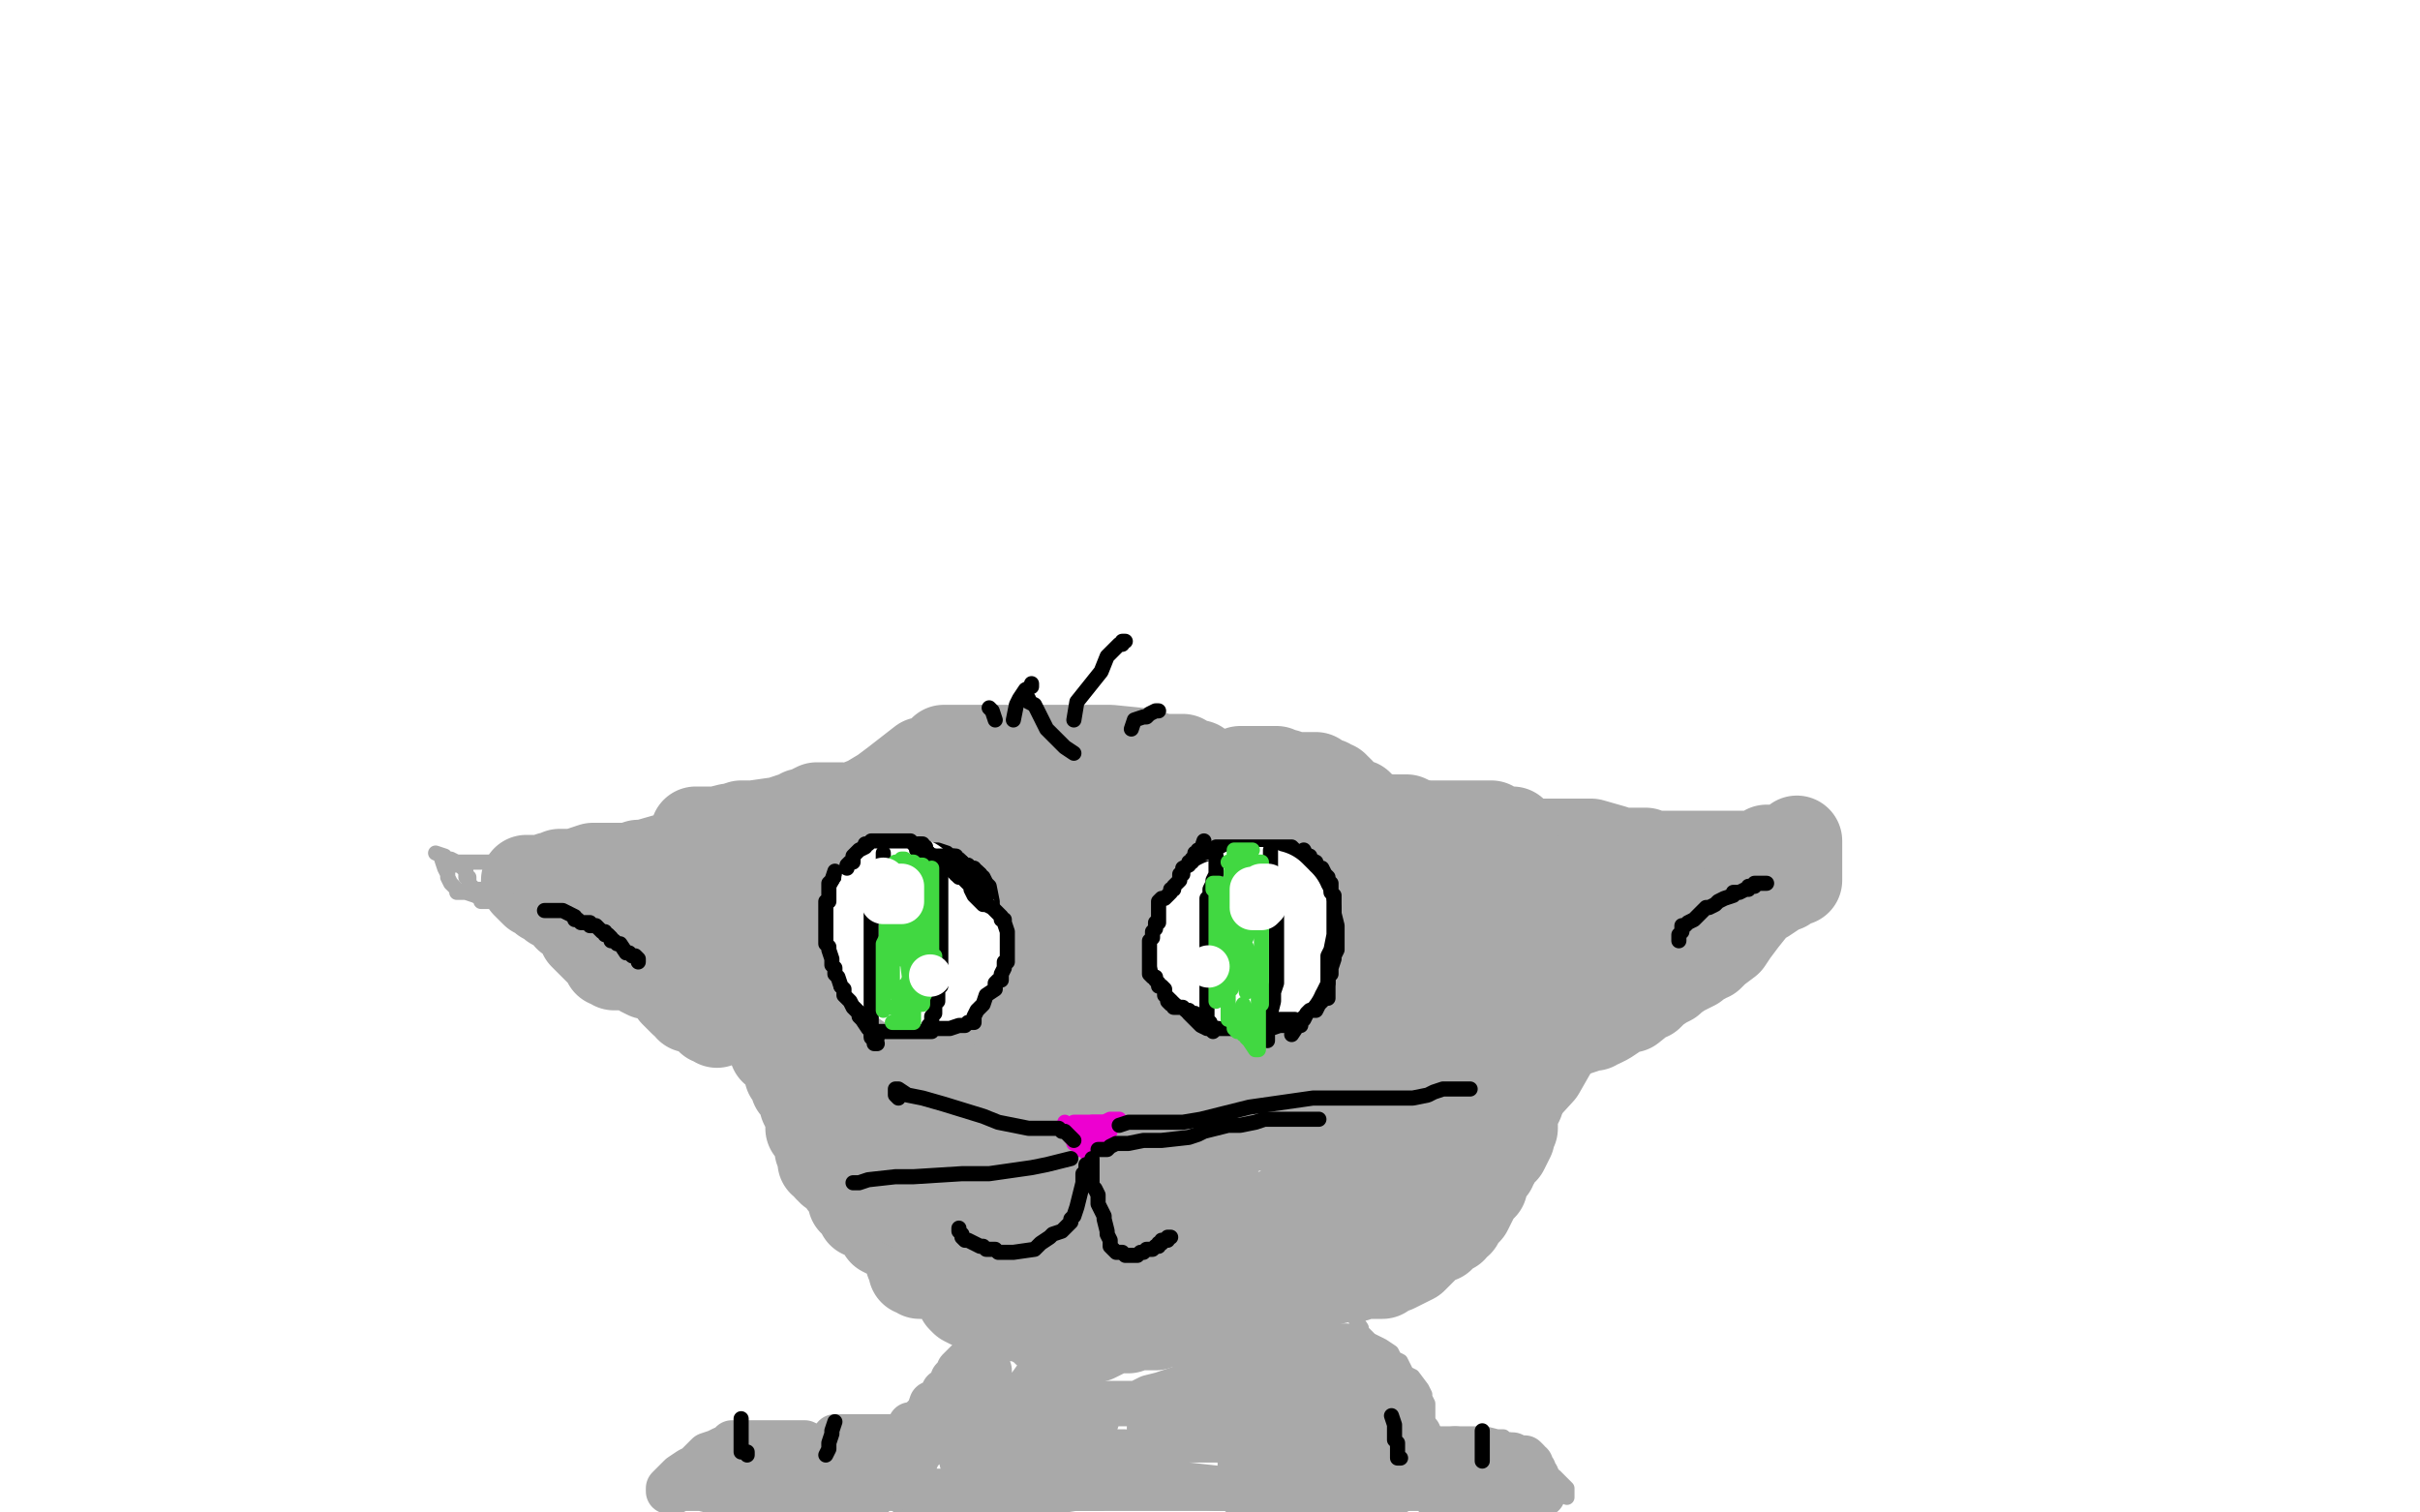 <?xml version="1.0" standalone="no"?>
<!DOCTYPE svg PUBLIC "-//W3C//DTD SVG 1.1//EN"
"http://www.w3.org/Graphics/SVG/1.1/DTD/svg11.dtd">

<svg width="800" height="500" version="1.1" xmlns="http://www.w3.org/2000/svg" xmlns:xlink="http://www.w3.org/1999/xlink" style="stroke-antialiasing: false"><desc>This SVG has been created on https://colorillo.com/</desc><rect x='0' y='0' width='800' height='500' style='fill: rgb(255,255,255); stroke-width:0' /><polyline points="428,494 422,494 422,494 419,494 419,494 414,494 414,494 403,494 403,494 398,494 398,494 385,494 385,494 381,494 381,494 378,494 373,493 371,493 371,495 370,496 367,497 365,498 361,498 358,498 351,498 348,498 344,498 337,498 333,498 327,498 324,498 319,498 313,498 310,498 306,498 303,498 301,498 298,498 297,498 296,498 295,498 294,498 293,498 293,497 292,496 292,495 293,495 294,495 295,495 298,495 301,495 305,494 309,494 315,494 318,494 325,494 328,494 331,494 335,494 337,494 342,493 344,493 345,493 348,493 349,493 350,493 350,492 350,491 350,490 348,489 347,487 344,486 342,484 338,480 333,480 330,480 326,480 325,480 321,480 320,480 318,480 314,480 313,480 310,480 309,481 308,481 307,481 307,480 307,479 308,479 310,478 313,477 315,476 317,476 319,475 320,475 321,475 322,474 324,474 325,474 326,474 327,474 328,474 328,473 329,473 330,472 331,471 332,471 334,468 335,467 336,467 335,467 333,467 332,467 330,468 329,468 325,469 324,470 322,471 321,471 319,472 314,475 310,477 307,479 306,481 305,481 304,483 303,485 302,486 299,489 296,490 292,492 290,492 289,492 289,493 288,493 287,493 286,493 283,494 280,494 277,495 276,495 275,496 277,496 280,497 283,497 290,497 298,498 319,499 405,496 439,486 441,486 442,486 444,484 448,480 450,479 452,477 456,473 458,470 458,468 459,466 459,465 459,463 457,462 455,462 455,461 454,461 453,461 452,461 451,461 450,461 449,461 449,460 449,459 448,459 447,458 447,456 447,455 447,454 448,454 449,453 450,453 451,453 453,453 456,453 457,453 458,453 460,453 461,453 464,453 466,453 467,453 469,454 470,455 471,460 471,463 471,464 471,465 471,466 469,469 467,472 465,476 462,479 462,481 461,482 460,483 460,484 460,486 460,487 460,488 461,489 463,489 467,490 470,490 478,490 482,490 485,490 496,490 501,489 503,489 505,486 506,485 512,477 516,474 522,468 525,467 527,466 536,465 539,465 543,465 545,466 547,466 552,470 555,472 559,477 560,479 562,481 563,483 564,485 564,486 562,486 558,485 556,484 553,484 549,482 547,480 541,477 538,475 536,474 531,471 528,470 522,468 520,468 519,468 515,467 513,467 507,467 504,467 501,467 498,467 496,467 493,468 487,469 486,471 483,476 481,478 480,480 480,482 480,483 480,484 480,485 481,487 483,487 490,487 493,487 497,487 510,488 515,488 522,489 535,492 541,495" style="fill: none; stroke: #ffffff; stroke-width: 30; stroke-linejoin: round; stroke-linecap: round; stroke-antialiasing: false; stroke-antialias: 0; opacity: 1.0"/>
<polyline points="123,369 125,373 125,373 128,376 128,376 130,380 130,380 125,374 125,374 120,367 114,363 106,360 102,357 97,355 96,355 96,354 98,354 106,359 111,364 119,371 129,379" style="fill: none; stroke: #ffffff; stroke-width: 30; stroke-linejoin: round; stroke-linecap: round; stroke-antialiasing: false; stroke-antialias: 0; opacity: 1.0"/>
<polyline points="322,445 319,447 319,447 317,451 317,451 316,453 316,453 314,456 314,456 311,458 311,458 310,459 310,459 309,460 308,462 307,463 305,467 302,472 300,477 297,484 297,488 297,492" style="fill: none; stroke: #a9a9a9; stroke-width: 5; stroke-linejoin: round; stroke-linecap: round; stroke-antialiasing: false; stroke-antialias: 0; opacity: 1.0"/>
<polyline points="448,436 450,439 450,439 450,440 450,440 453,443 453,443 457,445 457,445 460,447 460,447 461,449 463,450 465,454 467,455 470,459 471,461 471,462 472,464 472,465 472,467 472,468 472,470 473,472 473,473 475,478 476,480 476,483 477,484 477,486 477,488 478,490 478,495 478,496 478,497 286,497 281,496 280,495 281,495 282,495 284,496 286,496 288,496 288,495 289,495 290,495 291,494 292,494 293,494 294,493 295,493 295,492 295,491 295,490 297,489 298,488 299,488 300,488 301,488 302,488 301,488 300,488 299,488 298,488 298,489 298,492 298,496 298,499 297,494 297,491 296,489 295,486 295,485 294,485" style="fill: none; stroke: #a9a9a9; stroke-width: 5; stroke-linejoin: round; stroke-linecap: round; stroke-antialiasing: false; stroke-antialias: 0; opacity: 1.0"/>
<polyline points="297,498 297,495 297,495 297,494 297,494 297,493 297,493 297,492 297,492 298,492 298,492 299,490 300,489 301,489 302,488 303,486 305,484 307,481 310,479 314,477 316,476 319,474 322,473 324,472 326,472 327,472 328,472 330,472 331,472 336,471 338,471 341,471 343,471 346,471 352,471 353,471 354,471 355,471 356,472 357,472 358,474 358,475 360,475 362,475 364,475 366,475 367,475 370,475 371,475 372,475 374,476 376,477 377,477 378,478 378,479 379,479 380,480 381,480 382,481 383,482 384,483 384,484 384,485 384,486 384,487 384,488 385,489 386,491 386,492 386,493 386,494 387,494 387,495" style="fill: none; stroke: #a9a9a9; stroke-width: 5; stroke-linejoin: round; stroke-linecap: round; stroke-antialiasing: false; stroke-antialias: 0; opacity: 1.0"/>
<polyline points="322,471 323,475 323,475 323,477 323,477 323,480 323,480 324,481 324,481 324,482 324,482 324,484 324,484 324,486 324,487 324,488 324,489 324,490" style="fill: none; stroke: #a9a9a9; stroke-width: 5; stroke-linejoin: round; stroke-linecap: round; stroke-antialiasing: false; stroke-antialias: 0; opacity: 1.0"/>
<polyline points="354,470 354,473 354,473 354,474 354,474 354,475 354,475 354,476 354,476 354,478 354,478 354,481 354,481 354,484 354,484 354,487" style="fill: none; stroke: #a9a9a9; stroke-width: 5; stroke-linejoin: round; stroke-linecap: round; stroke-antialiasing: false; stroke-antialias: 0; opacity: 1.0"/>
<polyline points="406,496 409,495 409,495 409,494 409,494 410,494 410,494 413,493 413,493 414,493 414,493 418,491 418,491 420,491 420,491 421,491 423,490 424,490 424,489 425,489 426,489 427,489 428,488 430,487 431,486 433,484 434,483 435,482 438,481 439,480 440,480 445,478 446,477 449,477 450,476 453,475 456,475 458,474 459,474 461,474 463,474 464,474 466,474 469,474 473,474 474,474 477,474 482,474 484,474 488,474 490,474 491,474 495,475 497,475 497,476 499,476 500,477 501,478 503,479 504,480 509,483 510,485 511,486 514,488 515,489 516,490 518,492 518,495" style="fill: none; stroke: #a9a9a9; stroke-width: 5; stroke-linejoin: round; stroke-linecap: round; stroke-antialiasing: false; stroke-antialias: 0; opacity: 1.0"/>
<polyline points="459,477 459,480 459,480 459,481 459,481 459,482 459,482 459,484 459,484 459,485 459,485 459,487 459,487 459,489 459,489 459,491 459,494 459,496" style="fill: none; stroke: #a9a9a9; stroke-width: 5; stroke-linejoin: round; stroke-linecap: round; stroke-antialiasing: false; stroke-antialias: 0; opacity: 1.0"/>
<polyline points="481,475 481,478 481,478 481,479 481,479 481,480 481,480 480,482 480,482 480,485 480,485 480,490 480,490 480,491 480,491 480,492 480,493" style="fill: none; stroke: #a9a9a9; stroke-width: 5; stroke-linejoin: round; stroke-linecap: round; stroke-antialiasing: false; stroke-antialias: 0; opacity: 1.0"/>
<polyline points="366,300 362,299 362,299 359,299 359,299 356,299 356,299 348,299 348,299 345,299 345,299 337,298 337,298 333,297 333,297 331,297 328,297 327,297 326,298 326,300 324,304 323,307 319,311 318,314 314,318 312,319 311,321 308,327 307,329 303,333 301,335 297,338 294,344 293,346 293,347 292,347 291,347 289,347 286,347 284,347 282,347 278,347 276,347 275,347 274,347 273,347 272,347 271,347 270,347 269,347 268,347 266,347 265,347 264,347 263,347 262,347 261,347 260,347 259,347 258,347 257,347 256,347 256,346 257,346 257,347 258,347 259,349 260,350 261,351 261,352 261,355 262,356 263,358 263,359 264,360 265,361 266,363 266,365 267,367 268,368 268,371 268,372 268,373 269,374 270,375 270,376 271,377 271,378 271,379 271,380 272,381 272,383 272,384 273,384 274,385 274,386 275,386 275,387 276,387 277,388 278,389 279,390 279,391 280,392 281,393 282,395 282,396 282,397 283,397 283,398 284,399 285,400 285,401 286,401 287,401 289,401 290,402 291,403 292,405 292,406 292,407 294,408 295,408 296,409 297,410 298,410 299,412 300,413 301,416 301,417 302,418 302,419 302,420 304,420 304,421 305,421 306,421 307,421 308,421 309,421 310,421 312,422 313,422 313,423 317,423 318,424 322,425 324,426 325,427 326,427 327,427 328,428 330,429 331,430 332,432 333,433 333,434 334,434 334,435 333,435 331,434 329,433 328,432 326,432 326,431 325,431 324,431 323,431 322,431 321,431 319,430 318,429 321,429 322,429 326,429 328,429 330,431 338,434 340,436 344,438 346,440 348,440 353,442 354,443 356,443 357,443 357,442 358,442 360,442 361,442 362,442 364,441 368,439 371,439 373,439 375,438 377,438 379,438 381,438 382,438 384,437 385,437 386,437 387,437 388,437 389,437 392,437 393,437 396,436 397,435 400,435 402,434 403,433 406,432 407,432 409,431 413,430 415,429 418,427 420,427 421,427 422,427 423,427 425,427 426,427 428,427 431,426 435,424 437,424 440,423 445,422 447,422 448,422 450,421 451,421 452,421 453,421 454,421 456,421 457,421 458,420 461,419 463,418 467,416 468,415 470,413 473,410 476,409 478,407 480,406 480,405 482,404 482,403 484,401 485,400 488,394 490,392 491,388 492,387 493,386 493,385 494,384 494,383 494,382 495,382 496,381 497,380 498,378 499,376 499,375 500,373 500,371 500,367 501,366 502,364 502,363 502,362 503,361 503,360 503,359 504,357 505,355 506,352 507,351 508,348 508,347 509,346 509,345 509,344 509,343 510,343 512,343 513,342 515,341 517,341 519,341 520,341 523,340 526,339 527,339 528,338 529,338 531,337 534,335 536,333 539,333 544,329 545,329 547,327 550,325 552,324 553,323 556,321 558,320 560,319 560,318 561,318 563,317 563,316 564,316 565,316 567,314 571,311 573,308 576,304 580,299 581,298 583,297 586,295 587,294 590,293 590,292 591,292 592,291 593,291 594,291 594,290 594,289 594,288 594,287 594,286 594,285 594,283 594,281 594,280 594,279 594,278 594,279 593,280 591,280 587,281 586,281 584,281 581,283 579,283 576,283 575,283 574,283 572,283 571,283 569,283 567,283 565,283 560,283 557,283 555,283 550,283 548,283 546,283 544,282 543,282 542,282 540,282 536,282 533,281 526,279 523,279 520,279 514,279 511,279 505,279 504,279 501,280 500,280 499,280 498,280 497,280 495,280 491,279 488,278 481,276 477,275 474,275 470,274 469,273 467,272 465,271 464,271 462,271 461,271 458,271 455,270 452,269 441,269 435,269 431,268 425,267 424,267 422,266 421,266 420,265 418,263 417,263 417,262 416,260 415,259 414,258 413,257 412,256 411,256 411,255 410,255 412,255 414,255 418,255 420,255 422,255 424,256 425,256 426,257 429,257 430,257 431,257 432,257 433,257 434,257 435,257 435,258 436,258 437,259 438,259 439,259 440,260 441,260 441,261 442,261 443,262 443,263 444,264 445,264 446,265 449,266 450,267 450,268 452,269" style="fill: none; stroke: #a9a9a9; stroke-width: 30; stroke-linejoin: round; stroke-linecap: round; stroke-antialiasing: false; stroke-antialias: 0; opacity: 1.0"/>
<polyline points="500,275 496,275 496,275 494,274 494,274 493,273 493,273 491,273 491,273 490,273 490,273 489,273 489,273 488,273 486,273 481,273 478,273 475,273 465,273 459,273 449,273 442,273 435,273 428,272 426,272 425,270 423,270 423,269 421,268 419,267 417,265 413,262 412,261 408,259 406,258 404,257 400,256 398,255 397,254 396,253 395,253 392,252 391,252 391,251 390,251 387,251 384,251 381,250 377,249 367,248 364,248 358,248 355,248 351,248 350,248 347,248 344,248 341,248 333,248 327,248 322,248 319,248 317,248 312,248 312,249 311,249 309,251 305,252 296,259 292,262 287,265 277,269 274,270 269,272 268,272 267,272 264,272 262,272 258,272 256,272 249,273 247,273 245,273 242,274 241,274 237,275 236,275 234,275 232,275 231,275 230,275 230,276 232,276 235,276 237,276 244,275 247,275 250,275 255,273 257,272 263,270 264,270 265,269 267,269 269,269 270,268 271,268 272,268 274,268 275,268 277,268 278,268 278,267 277,267 275,267 273,267 270,267 264,270 253,274 246,277 239,279 228,281 224,283 220,284 213,286 211,286 208,287 206,287 204,287 201,287 199,287 196,287 193,288 190,289 188,289 186,289 185,289 185,290 183,290 182,290 181,291 180,291 178,291 176,291 175,291 174,291 174,292 175,293 177,295 178,295 180,297 183,298 183,299 185,300 187,301 188,303 191,305 192,306 193,309 196,312 198,314 200,316 201,318 202,318 203,319 205,319 206,319 207,319 208,319 209,319 212,321 214,322 216,322 221,325 223,328 226,331 227,331 228,333 232,334 233,335 235,337 237,337 237,338 237,336 236,334 235,331 233,328 230,324 225,315 222,311 219,307 215,303 214,303 213,302 212,302 212,301 214,301 217,301 220,301 223,301 235,300 241,300 246,300 259,301 265,302 275,304 279,305 282,306 285,306 286,306 283,306 273,308 267,310 261,311 251,321 247,324 244,329 243,330 243,331 243,332 243,333 247,335 250,336 253,336 259,336 263,334 269,333 274,331 277,329 282,327 283,326 285,322 285,319 285,317 283,314 280,313 272,313 269,313 266,313 262,315 261,316 261,318 261,322 262,323 269,325 276,325 282,325 299,317 307,312 320,303 325,300 329,298 332,295 333,293 333,287 331,284 328,282 322,279 319,278 313,277 303,277 299,277 290,280 284,283 280,285 280,286 282,286 285,287 288,287 300,286 306,285 320,281 327,279 333,277 339,275 340,274 340,273 339,273 333,273 328,273 317,276 310,278 304,281 297,286 295,288 293,291 292,292 291,293 290,295 290,297 290,299 291,301 291,304 295,309 297,310 300,312 304,314 304,316 306,319 306,324 306,329 306,334 304,336 303,337 303,338 303,339 301,341 297,344 295,345 292,349 291,352 289,357 285,364 285,367 282,371 282,372 282,374 283,381 286,384 290,388 296,394 298,397 302,399 304,399 306,399 307,399 310,398 311,398 312,398 312,397 312,395 306,387 302,381 293,366 290,359 286,354 278,348 276,346 274,346 275,348 276,351 279,356 283,361 289,369 291,372 301,385 306,392 311,399 318,407 320,410 327,414 333,416 338,417 343,418 344,418 349,418 353,418 359,418 370,417 374,417 378,417 382,417 382,416 382,417 382,418 383,420 386,421 390,422 401,422 408,422 415,419 435,407 444,401 449,397 457,393 462,391 470,388 473,387 476,385 477,385 478,384 478,383 478,382 479,381 480,378 482,374 490,367 492,363 493,361 494,360 493,360 492,360 490,360 488,361 485,362 481,366 477,372 471,381 462,395 460,398 457,404 457,405 457,404 459,403 463,400 468,396 474,388 489,373 498,366 509,354 513,347 514,344 515,341 515,340 515,339 515,338 517,336 519,333 525,325 532,314 534,312 535,311 536,311 541,311 544,310 547,310 548,310 550,310 549,310 547,310 545,310 542,310 533,311 527,312 512,317 504,320 497,324 478,334 471,337 457,340 450,340 445,341 442,341 442,342 443,342 444,343 446,343 449,343 453,343 465,341 472,339 481,335 503,324 512,319 523,312 527,311 528,310 528,309 528,308 525,308 522,307 517,306 511,305 501,304 494,303 481,302 471,302 465,302 452,302 448,302 444,302 445,303 444,303 441,302 429,299 419,296 410,294 387,291 379,289 366,287 360,287 356,286 352,286 350,285 349,285 348,285 347,285 347,286 347,287 349,289 358,293 365,295 382,296 390,296 394,296 401,293 402,290 402,286 402,284 400,281 388,275 383,271 379,268 371,260 367,257 357,256 354,256 352,258 344,266 339,270 332,275 331,276 331,277 335,278 340,279 345,281 356,282 362,283 372,286 379,289 387,292 398,300 402,303 413,307 418,311 422,317 426,331 428,335 429,338 430,346 430,351 430,363 428,366 424,369 411,373 406,374 392,374 384,374 379,374 378,374 379,374 380,373 381,371 383,366 389,354 393,347 401,341 417,330 423,328 429,327 439,326 443,326 447,325 449,325 449,324 450,323 450,322 450,321 450,317 448,315 438,307 434,304 423,304 417,305 412,309 403,317 399,324 396,343 396,351 397,356 403,362 410,363 427,364 434,363 444,361 457,354 462,350 466,346 470,340 471,339 472,338 473,338 473,337 473,336 473,335 473,334 472,334 472,333 472,331 472,327 471,324 470,320 470,319 470,318 470,319 470,321 470,324 469,328 468,333 466,340 465,349 462,360 461,364 458,370 456,375 455,378 452,382 450,383 447,384 439,387 437,388 433,390 432,392 431,393 429,396 427,398 422,402 417,403 414,403 410,401 405,399 395,397 392,397 388,396 383,396 380,397 377,399 373,401 371,401 368,401 365,398 358,394 355,392 354,392 351,390 349,390 347,390 344,389 338,388 337,386 336,386 330,383 327,382 323,379 321,375 320,371 319,365 319,362 319,358 319,357 319,358 319,360 319,363 319,368 320,378 322,382 324,385 328,393 330,395 328,390 326,387 323,382 318,368 316,361 314,356 311,348 311,345 311,340 313,329 316,327 325,323 331,323 340,323 345,323 349,323 354,323 356,323 356,324 356,331 353,337 346,347 344,350 342,353 340,353 339,353 339,352 339,351 339,349 339,348 339,344 341,334 341,331 343,327 343,324 343,323 342,322 340,322 336,324 330,328 328,331 325,346 324,353 324,360 325,375 329,381 334,385 342,388 346,388 359,382 366,375 372,367 385,354 390,349 394,335 393,328 390,322 385,315 382,312 377,308 374,308 370,308 362,310 358,314 353,328 350,335 349,341 347,353 347,359 347,366 347,373 348,374 350,375 352,374 357,369 368,355 373,351 380,342 383,336 385,331 386,325 386,323 383,320 381,320 379,319 374,319 369,322 360,333 356,338 352,343 343,351 340,355 336,366 336,369 336,371 339,373 343,374 346,374 359,369 369,361 399,345 414,340 446,328 458,325 471,322 489,318 495,317 500,315 512,310 518,307 525,303 529,301 530,300 531,299 534,300 539,302 542,302 545,303 548,303 557,303 561,303 564,303 567,303 566,303 565,303 565,302" style="fill: none; stroke: #a9a9a9; stroke-width: 30; stroke-linejoin: round; stroke-linecap: round; stroke-antialiasing: false; stroke-antialias: 0; opacity: 1.0"/>
<polyline points="144,282 147,283 147,283 147,284 147,284 148,284 148,284 149,284 149,284 151,285 151,285 152,285 153,285 154,285 155,285 156,285 157,285 158,285 159,285 160,285 161,285 162,285 163,285 164,285 165,285 166,285 167,285 168,285" style="fill: none; stroke: #a9a9a9; stroke-width: 5; stroke-linejoin: round; stroke-linecap: round; stroke-antialiasing: false; stroke-antialias: 0; opacity: 1.0"/>
<polyline points="146,284 147,287 147,287 148,289 148,289 148,290 148,290 149,292 149,292 150,293 150,293 151,294 151,294 151,295 151,295 153,295 154,295 157,296 159,297 159,298 160,298 161,298 162,298 163,298 164,298 166,298 167,298 168,298 169,298" style="fill: none; stroke: #a9a9a9; stroke-width: 5; stroke-linejoin: round; stroke-linecap: round; stroke-antialiasing: false; stroke-antialias: 0; opacity: 1.0"/>
<polyline points="166,297 163,296 163,296 162,296 162,296 162,295 162,295 159,294 159,294 157,294 157,294 156,294 156,293 155,293 155,292 155,291 155,290 154,290 154,289 154,288 154,287 153,287 153,286 152,286 151,286 150,286 149,286 150,286" style="fill: none; stroke: #a9a9a9; stroke-width: 5; stroke-linejoin: round; stroke-linecap: round; stroke-antialiasing: false; stroke-antialias: 0; opacity: 1.0"/>
<polyline points="323,466 324,463 324,463 325,462 325,462 325,461 325,461 325,460 325,460 326,459 326,459 326,458 326,458 326,457 326,457 326,456 326,455 327,454 327,453 326,453 325,453 324,453 323,453 322,454 322,455 322,456 319,458 318,461 316,463 314,466 313,467 313,468 312,469 312,470 312,471 311,471 311,472 308,475 306,478 305,479 304,480 303,481 303,482 302,483 302,484 301,484 301,485 301,486 301,487 301,488 302,489 302,490 302,491 303,491 303,492 303,493 305,493 306,493 307,493 308,493 309,493 310,493 312,493 314,493 315,493 316,493 317,493 318,493 319,493 322,493 323,493 324,493 325,493 326,493 327,494 328,494 329,494 330,494 331,494 333,494 334,494 335,494 338,494 344,494 349,493 355,492 361,492 363,492 369,491 372,491 374,491 378,491 379,491 381,491 382,491 383,491 385,491 387,491 390,491 393,491 402,492 405,492 413,493 418,494 422,494 426,495 428,496 434,496 437,496 438,496 441,496 443,496 445,496 448,496 449,496 453,496 455,496 456,496 459,495 460,494 462,493 464,491 465,491 466,491 467,491 469,491 471,491 473,491 473,492 472,492 472,491 472,490 472,489 472,487 471,484 470,478 469,476 469,474 468,473 467,473 466,472 466,470 465,465 462,462 457,456 457,455 455,454 454,454 453,454 452,452 451,451 450,449 448,448 447,447 446,446 445,445 444,445 443,445 442,445 441,445 439,445 434,445 429,447 423,449 409,453 403,455 390,459 384,461 380,462 376,464 375,464 372,464 371,464 370,464 369,464 367,464 365,464 362,464 361,464 359,463 358,463 358,462 357,461 357,460 355,458 354,458 353,458 353,457 353,455 353,454 353,453 353,452 352,451 351,450 350,450 349,450 348,450 345,452 340,459 336,464 334,467 330,471 330,473 331,473 332,472 333,470 335,467 337,462 339,460 341,458 342,458 344,456 344,457 343,458 341,460 338,462 328,472 324,476 322,478 320,482 318,483 318,482 318,481 319,480 320,480 323,479 327,477 328,477 333,474 336,474 338,472 341,471 342,471 341,471 338,473 338,476 335,481 334,483 332,485 331,488 330,489 330,491 330,490 330,489 331,488 334,486 337,485 342,479 344,475 346,473 347,471 347,470 347,469 347,467 347,466 346,466 346,467 344,468 341,472 338,475 335,482 334,484 334,486 334,487 334,488 336,488 341,488 343,487 347,485 350,482 358,476 361,473 362,471 363,468 363,467 362,467 361,467 359,467 358,467 354,475 352,480 350,484 350,486 350,487 350,489 351,489 359,488 362,486 365,486 377,482 385,476 391,471 400,463 401,462 403,461 401,462 398,465 392,470 384,475 373,482 370,483 367,485 368,485 370,485 373,484 379,483 384,481 393,474 397,469 399,466 399,465 399,464 399,463 398,463 396,463 394,463 391,463 384,467 383,468 381,470 380,472 380,473 380,474 381,475 383,475 386,476 391,476 393,476 396,476 401,476 402,476 404,476 406,476 409,476 412,476 414,476 416,476 418,476 418,475 418,474 418,472 417,469 415,465 412,461 411,460 410,460 410,463 410,467 410,472 410,476 410,480 410,491 410,493 411,495 414,496 415,494 417,489 417,487 417,485 419,480 420,477 423,465 423,462 424,459 424,456 424,457 424,460 424,465 424,468 425,469 426,472 426,473 429,474 430,475 432,475 433,475 433,474 433,473 433,472 433,467 433,462 432,460 429,456 428,455 427,455 428,457 431,463 434,471 437,478 442,489 444,492 446,498 448,499 449,499 442,467 432,461 431,460 432,460 439,467 440,471 446,478 447,479 449,479 450,479 448,473 443,461 441,456 439,447 437,444 435,441 436,444 439,451 441,454 443,457 451,462 455,466 458,471 461,479 463,480 464,483 463,483 462,483 461,484 460,484 458,484 457,484 456,484 454,484 453,484 453,485 453,486 453,489 454,489 454,488 454,487 451,486 449,486 445,486 443,485 442,485 437,485 435,485 432,485 429,485 428,485 427,485 425,485 426,484 427,484 429,484 433,484 436,484 443,485 448,485 452,486 457,486 460,486 461,487 462,489 467,490 470,490 473,490 477,490 479,488 481,486 483,486 483,485 483,484 483,483 483,482 481,481 481,480 481,479 482,480 484,480 486,480 488,481 489,481 490,481 494,481 496,481 498,481 499,481 500,481 502,482 504,482 505,483 505,484 506,484 506,485 507,486 507,487 508,488 508,489 508,490 508,491 509,492 509,493 509,494 510,494 508,494 506,494 503,494 501,494 496,495 493,496 491,496 488,497 486,497 481,497 480,497 478,497 477,497 476,497 478,496 480,495 482,494 486,494 488,494 492,494 494,494 495,494 496,494" style="fill: none; stroke: #a9a9a9; stroke-width: 15; stroke-linejoin: round; stroke-linecap: round; stroke-antialiasing: false; stroke-antialias: 0; opacity: 1.0"/>
<polyline points="287,496 289,493 289,493 289,491 289,491 290,490 290,490 291,488 291,488 294,486 294,486 296,485 296,485 296,483 296,483 298,481 298,480 299,478 299,477 300,475 300,474 300,473 301,472 301,471 302,471 303,471 304,470 307,467 308,464 310,463 312,461 312,460 314,459 314,458 315,458 315,457 315,456 316,455 317,454 317,453 318,452 319,451 320,450" style="fill: none; stroke: #a9a9a9; stroke-width: 15; stroke-linejoin: round; stroke-linecap: round; stroke-antialiasing: false; stroke-antialias: 0; opacity: 1.0"/>
<polyline points="288,495 287,492 287,492 286,491 286,491 286,489 286,489 285,488 285,488 285,487 285,487 285,486 285,486 283,486 282,486 280,486 278,485 277,485 276,485 275,485 274,484 274,482 272,481 269,479 268,478 266,477 265,477 264,477 263,477 261,477 260,477 258,477 254,477 252,477 247,477 246,477 245,477 244,477 243,477 242,477 242,478 241,478 241,479 239,479 237,480 234,481 233,482 230,485 228,486 225,488 222,491 221,492 221,493 222,493 223,493 224,492 225,492 226,492 230,492 231,492 232,492 236,493 237,494 239,494 241,495 242,496 246,497 247,498 248,499 280,499 279,499 277,498 276,498 274,498 273,498 272,497 271,497 270,497 269,497 266,497 264,497 262,497 259,497 257,497 256,496 252,495 250,495 248,494 247,493 247,492 246,491 245,491 247,490 248,490 250,490 255,489 256,489 257,489 261,488 262,488 263,488 263,487 265,487 266,487 267,487" style="fill: none; stroke: #a9a9a9; stroke-width: 15; stroke-linejoin: round; stroke-linecap: round; stroke-antialiasing: false; stroke-antialias: 0; opacity: 1.0"/>
<polyline points="276,475 279,475 279,475 281,475 281,475 282,475 282,475 283,475 283,475 284,475 284,475 285,475 285,475 287,475 288,475 289,475 290,475 292,475 293,475 295,475 296,475 297,475 298,475 299,475 300,475 301,475 302,475 303,475 303,474 302,474 301,474" style="fill: none; stroke: #a9a9a9; stroke-width: 15; stroke-linejoin: round; stroke-linecap: round; stroke-antialiasing: false; stroke-antialias: 0; opacity: 1.0"/>
<polyline points="180,301 183,301 183,301 184,301 184,301 186,301 186,301 188,302 188,302 190,303 190,303 190,304 191,304 192,305 193,305 195,305 195,306 197,306 198,307 199,308 200,308 200,309 201,309 202,310 202,311 203,311 204,312 205,312 207,315 208,315 209,316 210,316 211,317 211,318" style="fill: none; stroke: #000000; stroke-width: 5; stroke-linejoin: round; stroke-linecap: round; stroke-antialiasing: false; stroke-antialias: 0; opacity: 1.0"/>
<polyline points="584,292 581,292 581,292 580,292 580,292 580,293 580,293 578,293 578,293 578,294 578,294 577,294 577,294 575,295 573,295 573,296 570,297 568,298 567,299 565,300 564,300 561,303 560,304 558,305 557,306 556,306 556,307 556,308 555,309 555,310 555,311" style="fill: none; stroke: #000000; stroke-width: 5; stroke-linejoin: round; stroke-linecap: round; stroke-antialiasing: false; stroke-antialias: 0; opacity: 1.0"/>
<polyline points="329,238 328,235 328,235 327,234 327,234" style="fill: none; stroke: #000000; stroke-width: 5; stroke-linejoin: round; stroke-linecap: round; stroke-antialiasing: false; stroke-antialias: 0; opacity: 1.0"/>
<polyline points="335,238 336,233 336,233 337,231 337,231 339,228 339,228 341,227 341,227 341,226 341,226" style="fill: none; stroke: #000000; stroke-width: 5; stroke-linejoin: round; stroke-linecap: round; stroke-antialiasing: false; stroke-antialias: 0; opacity: 1.0"/>
<polyline points="355,238 356,232 356,232 360,227 360,227 364,222 364,222 366,217 366,217 370,213 370,213 371,213 371,213 371,212 371,212 372,212" style="fill: none; stroke: #000000; stroke-width: 5; stroke-linejoin: round; stroke-linecap: round; stroke-antialiasing: false; stroke-antialias: 0; opacity: 1.0"/>
<polyline points="374,241 375,238 375,238 378,237 378,237 379,237 379,237 380,236 380,236 382,235 382,235 383,235 383,235" style="fill: none; stroke: #000000; stroke-width: 5; stroke-linejoin: round; stroke-linecap: round; stroke-antialiasing: false; stroke-antialias: 0; opacity: 1.0"/>
<polyline points="355,249 352,247 352,247 351,246 351,246 349,244 349,244 346,241 346,241 345,239 345,239 342,233 342,233 340,232 340,231 338,231" style="fill: none; stroke: #000000; stroke-width: 5; stroke-linejoin: round; stroke-linecap: round; stroke-antialiasing: false; stroke-antialias: 0; opacity: 1.0"/>
<polyline points="245,469 245,472 245,472 245,474 245,474 245,476 245,476 245,477 245,477 245,479 245,479 245,480 245,480 246,480 247,480 247,481" style="fill: none; stroke: #000000; stroke-width: 5; stroke-linejoin: round; stroke-linecap: round; stroke-antialiasing: false; stroke-antialias: 0; opacity: 1.0"/>
<polyline points="276,470 275,473 275,473 275,474 275,474 274,477 274,477 274,478 274,478 274,479 274,479 273,481 273,481" style="fill: none; stroke: #000000; stroke-width: 5; stroke-linejoin: round; stroke-linecap: round; stroke-antialiasing: false; stroke-antialias: 0; opacity: 1.0"/>
<polyline points="460,468 461,471 461,471 461,472 461,472 461,473 461,473 461,475 461,475 461,476 461,476 462,477 462,477 462,479 462,479 462,480 462,481 462,482 463,482" style="fill: none; stroke: #000000; stroke-width: 5; stroke-linejoin: round; stroke-linecap: round; stroke-antialiasing: false; stroke-antialias: 0; opacity: 1.0"/>
<polyline points="490,473 490,476 490,476 490,478 490,478 490,480 490,480 490,482 490,482 490,483 490,483" style="fill: none; stroke: #000000; stroke-width: 5; stroke-linejoin: round; stroke-linecap: round; stroke-antialiasing: false; stroke-antialias: 0; opacity: 1.0"/>
<polyline points="355,371 358,371 358,371 359,371 359,371 360,371 360,371 361,371 361,371 362,371 362,371 363,371 364,371 365,371 367,370 368,370 369,370 370,370" style="fill: none; stroke: #ed00d0; stroke-width: 5; stroke-linejoin: round; stroke-linecap: round; stroke-antialiasing: false; stroke-antialias: 0; opacity: 1.0"/>
<polyline points="352,371 353,374 353,374 354,376 354,376 355,377 355,377 355,378 355,378 357,379 357,379 357,380 357,380 358,380 358,380 359,381 360,382 360,383 360,382 360,381 360,380 361,379 362,378 365,375 367,374 367,373 367,372 367,371 366,371 365,371 364,371 363,371 362,371 361,371 359,372 358,372 358,373 357,373 357,374 357,375 358,375 358,376 359,376 360,376 361,376 362,376 363,376 363,375 363,374 362,373 362,372 360,372 359,372 358,372 358,373" style="fill: none; stroke: #ed00d0; stroke-width: 5; stroke-linejoin: round; stroke-linecap: round; stroke-antialiasing: false; stroke-antialias: 0; opacity: 1.0"/>
<polyline points="359,385 359,388 359,388 358,388 358,388 358,389 358,389 358,390 358,390 358,391 357,395 356,399 355,402 354,403 354,404 353,405 352,406 351,407 348,408 347,409 344,411 342,413 335,414 333,414 331,414 330,414 329,413 328,413 327,413 326,413 325,412 324,412 322,411 320,410 319,410 318,409 318,408 317,407 317,406" style="fill: none; stroke: #000000; stroke-width: 5; stroke-linejoin: round; stroke-linecap: round; stroke-antialiasing: false; stroke-antialias: 0; opacity: 1.0"/>
<polyline points="361,383 361,386 361,386 361,387 361,387 361,388 361,388 361,389 361,389 361,390 361,390 361,392 361,392 362,393 363,395 363,396 363,398 364,400 365,402 365,403 366,407 366,408 367,410 367,411 367,412 368,413 369,414 370,414 371,414 372,415 373,415 374,415 375,415 376,415 377,414 378,414 379,413 380,413 381,413 382,412 383,412 383,411 384,411 384,410 385,410 386,410 386,409 387,409" style="fill: none; stroke: #000000; stroke-width: 5; stroke-linejoin: round; stroke-linecap: round; stroke-antialiasing: false; stroke-antialias: 0; opacity: 1.0"/>
<circle cx="355.5" cy="375.5" r="0" style="fill: #000000; stroke-antialiasing: false; stroke-antialias: 0; opacity: 1.0"/>
<circle cx="366.5" cy="369.5" r="0" style="fill: #000000; stroke-antialiasing: false; stroke-antialias: 0; opacity: 1.0"/>
<circle cx="359.5" cy="376.5" r="0" style="fill: #000000; stroke-antialiasing: false; stroke-antialias: 0; opacity: 1.0"/>
<circle cx="356.5" cy="370.5" r="0" style="fill: #000000; stroke-antialiasing: false; stroke-antialias: 0; opacity: 1.0"/>
<polyline points="370,372 373,371 373,371 377,371 377,371 380,371 380,371 391,371 391,371 397,370 397,370 405,368 405,368 413,366 420,365 434,363 442,363 449,363 461,363 467,363 472,362 474,361 477,360 479,360 481,360 484,360 486,360" style="fill: none; stroke: #000000; stroke-width: 5; stroke-linejoin: round; stroke-linecap: round; stroke-antialiasing: false; stroke-antialias: 0; opacity: 1.0"/>
<polyline points="363,380 366,380 366,380 367,379 367,379 369,378 369,378 373,378 373,378 378,377 378,377 381,377 381,377 384,377 384,377 393,376 396,375 398,374 406,372 410,372 415,371 418,370 424,370 426,370 429,370 432,370 433,370 434,370 435,370 436,370" style="fill: none; stroke: #000000; stroke-width: 5; stroke-linejoin: round; stroke-linecap: round; stroke-antialiasing: false; stroke-antialias: 0; opacity: 1.0"/>
<polyline points="355,377 352,374 352,374 351,374 351,374 350,373 350,373 348,373 348,373 345,373 345,373 343,373 343,373 340,373 330,371 325,369 312,365 305,363 300,362 297,360 296,360 296,362 297,363" style="fill: none; stroke: #000000; stroke-width: 5; stroke-linejoin: round; stroke-linecap: round; stroke-antialiasing: false; stroke-antialias: 0; opacity: 1.0"/>
<polyline points="354,383 350,384 350,384 346,385 346,385 341,386 341,386 334,387 334,387 327,388 327,388 318,388 318,388 302,389 302,389 296,389 287,390 284,391 283,391 282,391" style="fill: none; stroke: #000000; stroke-width: 5; stroke-linejoin: round; stroke-linecap: round; stroke-antialiasing: false; stroke-antialias: 0; opacity: 1.0"/>
<polyline points="291,291 288,291 288,291 287,291 287,291 286,291 286,291 285,291 285,291 285,292 284,293 283,294 282,295 281,297 280,300 278,306 278,308 277,310 277,314 277,316 277,322 277,323 277,324 277,327 279,328 280,329 284,332 286,333 289,337 290,339 292,340 298,342 300,343 301,343 305,343 307,341 312,334 316,331 320,325 321,323 322,319 324,309 326,306 327,303 329,298 330,296 333,287 335,283 336,280 336,278 336,277 335,276 334,276 332,275 329,273 328,271 326,270 325,269 322,269 318,269 316,269 312,269 311,269 309,270 301,273 299,273 296,274 294,275 292,277 289,281 288,283 284,288 282,290 281,291 279,293 279,294 279,295 279,294 280,294" style="fill: none; stroke: #000000; stroke-width: 5; stroke-linejoin: round; stroke-linecap: round; stroke-antialiasing: false; stroke-antialias: 0; opacity: 1.0"/>
<polyline points="294,282 291,281 291,281 289,281 289,281 288,281 288,281 285,281 285,281 284,281 284,281 284,282 284,283 283,284 281,286 281,289 277,296 276,298 274,301 273,302 273,304 273,307 273,309 273,313 273,314 273,315 274,315 275,315 276,315 277,315 278,316 279,316 280,317 281,318 282,318 284,318 286,320 288,320 288,321 290,323 290,325 290,327 291,329 292,330 294,330 296,330 298,330 299,330 302,329 303,329 304,328 306,327 306,326 307,326 310,324 311,324 312,323 313,323 313,322 315,321 316,321 316,320 316,319 316,318 316,317 316,316 316,314 316,313 316,312 316,309 316,308 316,307 316,305 317,305 318,301 319,300 320,299 320,297 321,297 321,296 321,293 321,289 321,286 320,284 320,283 320,282 320,281 319,279 319,278 318,278 318,277 317,277 317,276 316,276 315,276 314,276 313,276 311,276 310,276 307,276 306,276 305,276 302,276 300,277 297,278 296,278 295,278 299,278 301,278 303,278 306,278 313,278 316,278 318,278 323,278 326,279 328,279 332,281 333,282 334,283 334,285 335,286 336,290 336,292 336,294 336,295 335,295 334,297 332,298 327,303 325,306 323,308 320,310 319,311 315,313 314,314 312,314 311,316 310,317 310,318 309,318 308,319 306,323 306,324 305,326 305,327 305,328 305,329 305,331 305,333 305,334 305,335 306,335 306,336 307,337 307,338 307,339 307,340 308,340" style="fill: none; stroke: #a9a9a9; stroke-width: 30; stroke-linejoin: round; stroke-linecap: round; stroke-antialiasing: false; stroke-antialias: 0; opacity: 1.0"/>
<polyline points="301,282 298,280 298,280 297,280 297,280 296,280 296,280 295,280 295,280 295,281 295,281 294,281 294,281 293,281 292,281 291,281 290,281 289,281 289,282 288,283 287,284 285,285 284,287 282,288 282,289 281,289 281,290 280,291 280,292 279,292 279,293 278,294 276,297 276,298 276,300 276,301 276,303 276,305 276,308 276,311 276,313 276,315 276,316 276,318 276,319 277,322 278,323 278,324 278,325 278,326 280,328 281,329 282,330 285,331 287,333 292,334 294,335 297,336 299,336 301,337 302,337 304,337 305,337 307,337 309,337 310,337 313,336 314,335 318,335 319,334 320,333 321,332 322,331 323,329 324,329 324,328 325,327 325,326 326,325 326,324 326,323 327,319 328,317 328,316 328,313 328,312 328,310 328,308 328,306 328,304 328,300 328,299 328,298 327,293 326,292 325,290 324,290 324,289 323,288 321,288 319,286 318,285 317,284 316,284 316,283 315,283 313,283 313,282 310,281 309,281 307,281 306,281 305,280 304,279 303,279 302,279 301,279 300,279 298,279 297,280 297,281" style="fill: none; stroke: #000000; stroke-width: 5; stroke-linejoin: round; stroke-linecap: round; stroke-antialiasing: false; stroke-antialias: 0; opacity: 1.0"/>
<polyline points="406,290 403,289 403,289 403,288 403,288 402,288 402,288 402,287 402,287 401,287 401,287 400,287 400,287 399,287 398,287 397,287 396,287 395,287 395,288 394,288 393,289 393,290 393,291 392,292 392,294 390,295 390,296 389,297 387,299 386,302 384,305 384,307 384,308 384,309 384,310 384,311 384,314 384,316 384,320 385,322 385,323 387,325 388,326 389,327 390,328 390,329 392,331 392,333 393,335 394,336 395,337 396,338 397,339 399,340 400,340 401,340 403,340 405,340 407,340 410,340 412,340 413,340 415,340 416,340 418,340 419,340 420,340 423,339 424,339 425,339 427,338 428,337 429,337 430,335 432,333 433,331 434,331 436,328 437,328 438,326 438,325 439,325 439,323 440,322 440,320 441,317 441,316 442,314 442,313 442,312 442,311 442,310 442,309 442,308 442,306 441,302 441,300 440,298 440,296 439,295 438,294 437,293 436,291 435,289 434,287 433,286 433,285 432,284 431,283 430,283 430,282 429,282 428,281 427,280 426,280 425,280 423,280 422,280 421,280 420,280 419,280 418,280 417,280 415,280 414,280 411,280 410,280 408,280 406,280 405,280 404,280 402,280 401,281 398,282 397,282 396,283 396,284 395,285 395,286 394,286 394,287" style="fill: none; stroke: #000000; stroke-width: 5; stroke-linejoin: round; stroke-linecap: round; stroke-antialiasing: false; stroke-antialias: 0; opacity: 1.0"/>
<polyline points="302,292 299,291 299,291 298,291 298,291 297,291 297,291 296,291 296,291 295,292 294,292 293,292 293,293 293,294 293,295 293,296 292,297 291,299 290,300 290,301 290,302 289,302 289,303 289,304 289,306 289,307 288,309 288,310 288,311 288,312 288,313 288,314 288,315 289,316 289,317 290,317 294,320 295,321 296,322 298,322 299,323 300,324 300,325 301,325 302,325 302,326 303,326 304,326 305,326 307,326 308,326 309,326 310,326 310,325 311,324 311,323 312,322 313,321 314,319 314,318 315,317 316,316 316,315 317,314 317,313 317,312 317,311 317,310 317,309 317,308 317,307 316,306 315,305 314,303 313,301 312,301 312,300 312,299 311,299 310,298 309,297 308,297 307,297 306,297 305,297 305,296 304,296 303,296 302,296 301,296 299,296 298,296 297,296 296,297 295,298 294,298 293,298" style="fill: none; stroke: #ffffff; stroke-width: 30; stroke-linejoin: round; stroke-linecap: round; stroke-antialiasing: false; stroke-antialias: 0; opacity: 1.0"/>
<polyline points="404,299 402,302 402,302 401,302 401,302 400,303 400,303 399,304 399,304 399,305 399,305 398,305 398,305 398,306 398,307 398,308 397,308 397,309 397,310 397,311 397,312 397,313 397,314 397,315 397,316 398,317 399,318 400,318 400,319 401,319 402,320 403,321 404,321 404,322 405,322 406,322 407,323 408,323 409,323 410,323 411,324 412,324 413,324 414,324 415,324 416,323 417,323 419,323 420,322 421,322 421,321 421,320 422,320 423,318 423,316 424,314 425,313 425,312 425,311 425,310 425,309 425,308 425,306 425,304 424,303 424,302 424,301 423,300 423,299 422,299 422,298 421,297 420,296 419,296 418,296 417,295 416,295 415,295 414,295 413,295 412,295" style="fill: none; stroke: #ffffff; stroke-width: 30; stroke-linejoin: round; stroke-linecap: round; stroke-antialiasing: false; stroke-antialias: 0; opacity: 1.0"/>
<polyline points="276,288 275,291 275,291 274,292 274,292 274,293 274,293 274,294 274,294 274,295 274,295 274,296 274,297 274,298 273,298 273,299 273,300 273,301 273,302 273,303 273,304 273,306 273,307 273,308 273,309 273,310 273,312 274,313 274,314 275,317 275,318 275,319 276,320 276,321 276,322 277,323 278,326 279,327 279,329 281,331 282,333 284,335 284,336 285,337 287,340 288,341 288,342 289,343 290,343 290,342 290,341 291,341 293,341 294,341 295,341 298,341 300,341 303,341 305,341 306,341 307,341 308,341 308,340 309,340 310,340 311,340 313,340 314,340 317,339 318,339 319,339 320,338 321,338 322,338 322,337 322,336 323,334 325,332 326,329 329,327 329,325 330,324 331,324 331,323 331,322 332,320 332,318 333,318 333,317 333,316 333,314 333,313 333,312 333,309 333,308 332,305 332,304 331,304 331,303 330,302 329,301 328,300 326,299 325,299 324,298 323,297 322,296 321,294 321,293 319,291 318,290 317,290 314,287 312,287 311,285 310,284 309,283 308,283 307,282 306,281 306,280 305,280 305,279 303,279 302,279 301,278 300,278 299,278 298,278 297,278 296,278 295,278 294,278 293,278 292,278 291,278 290,278 289,278 288,278 287,279 286,279 286,280 284,281 283,282 282,283 282,284 282,285 281,285 280,286 280,287 280,286" style="fill: none; stroke: #000000; stroke-width: 5; stroke-linejoin: round; stroke-linecap: round; stroke-antialiasing: false; stroke-antialias: 0; opacity: 1.0"/>
<polyline points="310,283 313,283 313,283 314,283 314,283 315,283 315,283 315,284 315,284 317,285 317,285 318,285 318,285 318,286 320,286 321,287 322,287 322,288 323,289 324,289 324,290 325,291 325,292 325,293 326,293 326,294 326,295 326,296 326,297 325,295 325,294 325,293 324,292 323,291 321,290 320,290 319,290 318,289 317,289 316,289 316,288 315,287 314,287 314,286 312,286 310,285 309,284 309,283 308,283 307,282 306,282 305,282 304,281 303,281" style="fill: none; stroke: #000000; stroke-width: 5; stroke-linejoin: round; stroke-linecap: round; stroke-antialiasing: false; stroke-antialias: 0; opacity: 1.0"/>
<polyline points="398,278 397,281 397,281 396,281 396,281 396,282 396,282 395,282 395,282 395,283 395,283 394,284 394,285 393,285 393,286 391,287 391,288 391,289 390,289 390,291 389,292 388,293 388,294 387,294 387,295 385,297 384,297 383,298 383,299 383,300 383,302 383,304 383,305 382,305 382,306 382,307 381,308 381,309 381,310 380,311 380,312 380,313 380,314 380,316 380,317 380,318 380,319 380,320 380,321 380,322 381,323 382,323 382,324 383,325 383,326 384,326 385,327 385,329 386,330 386,331 387,332 388,332 388,333 389,333 391,333 392,334 393,334 394,335 395,335 396,336 398,337 399,337" style="fill: none; stroke: #000000; stroke-width: 5; stroke-linejoin: round; stroke-linecap: round; stroke-antialiasing: false; stroke-antialias: 0; opacity: 1.0"/>
<polyline points="427,342 429,339 429,339 430,339 430,339 430,338 430,338 431,337 431,337 432,335 432,335 433,334 433,334 434,334 434,334 435,334 436,332 437,331 438,330 439,330 439,329 439,328 439,327 439,325 439,323 439,322 439,321 439,320 439,319 439,317 439,316 440,314 441,309 441,308 441,305 441,304 441,303 441,302 441,301 441,299 441,298 441,297 441,296 440,295 440,294 440,293 440,292 439,291 439,290 438,289 437,287 436,287 435,286 435,285 433,284 433,283 432,283 431,281" style="fill: none; stroke: #000000; stroke-width: 5; stroke-linejoin: round; stroke-linecap: round; stroke-antialiasing: false; stroke-antialias: 0; opacity: 1.0"/>
<polyline points="423,337 426,337 426,337 427,337 427,337 428,337 428,337" style="fill: none; stroke: #000000; stroke-width: 5; stroke-linejoin: round; stroke-linecap: round; stroke-antialiasing: false; stroke-antialias: 0; opacity: 1.0"/>
<polyline points="402,283 402,286 402,286 402,287 402,287 402,289 402,289 401,291 401,291 401,292 401,292 400,294 400,294 400,295 400,296 399,297 399,298 399,300 399,301 399,303 399,304 399,305 399,306 399,308 399,309 399,312 399,313 399,315 399,316 399,317 399,318 399,319 399,321 399,322 399,323 399,324 399,325 399,327 399,328 399,329 399,331 399,333 399,334 399,336 399,337 399,338 400,338 400,339 400,340 401,340 401,341" style="fill: none; stroke: #000000; stroke-width: 5; stroke-linejoin: round; stroke-linecap: round; stroke-antialiasing: false; stroke-antialias: 0; opacity: 1.0"/>
<polyline points="420,281 420,284 420,284 420,285 420,285 420,287 420,287 420,289 420,289 420,294 420,294 420,295 420,295 420,297 420,297 420,298 421,299 422,302 422,303 422,305 422,306 422,307 422,308 422,309 422,310 422,311 422,314 422,316 422,320 422,321 422,322 422,324 422,325 421,328 421,330 421,331 420,335 420,336 419,338 419,339 419,340 419,341 419,342 419,343 419,344" style="fill: none; stroke: #000000; stroke-width: 5; stroke-linejoin: round; stroke-linecap: round; stroke-antialiasing: false; stroke-antialias: 0; opacity: 1.0"/>
<polyline points="292,282 292,285 292,285 291,288 291,288 290,289 290,289 290,290 290,290 290,291 290,291 290,294 290,294 290,295 290,295 289,298 288,300 288,301 288,303 288,304 288,305 288,307 288,309 288,311 288,313 288,316 288,317 288,319 288,320 288,321 288,322 288,325 288,326 288,327 288,329 288,330 288,331 288,332 288,333 288,334 288,335 288,336 288,338 288,340 288,341 288,342 288,343 289,344 289,345 290,345" style="fill: none; stroke: #000000; stroke-width: 5; stroke-linejoin: round; stroke-linecap: round; stroke-antialiasing: false; stroke-antialias: 0; opacity: 1.0"/>
<polyline points="311,287 311,290 311,290 311,292 311,292 311,293 311,293 311,298 311,298 311,301 311,301 311,303 311,303 311,307 311,307 311,308 311,311 311,312 311,314 311,319 311,320 311,322 311,323 311,324 311,325 311,326 310,327 310,331 309,332 309,333 309,334 309,335 308,336 308,337 308,338 308,339 307,339" style="fill: none; stroke: #000000; stroke-width: 5; stroke-linejoin: round; stroke-linecap: round; stroke-antialiasing: false; stroke-antialias: 0; opacity: 1.0"/>
<polyline points="296,285 296,288 296,288 296,289 296,289 296,291 296,291 296,292 296,292 296,294 296,294 296,295 296,295 296,301 296,301 296,303 296,307 296,308 296,310 296,309 296,308 296,306 296,305 296,303 296,297 296,295 296,294 296,292 296,291 296,292 296,293 296,294 295,295 295,298 294,301 294,305 294,306 294,308 294,310 293,313 293,315 293,319 293,321 293,322 293,320 293,317 293,316 293,315 293,312 293,310 293,309 293,308 293,307 293,306 293,308 293,310 292,312 292,318 292,322 292,326 292,327 292,329 292,330 292,331 292,332 292,333 292,334 292,333 293,333 294,333 295,333 296,333 297,333 298,333 299,333 299,334 300,334 301,334 301,335 301,336 301,337 300,337 300,338 299,338 298,338 297,338 296,338 295,338 296,338 297,338 300,338 301,338 302,338 302,337 302,336 302,335 302,334 302,333 302,332 302,331 302,330 302,328 302,326 302,322 302,321 302,320 302,319 302,318 302,316 302,313 303,311 304,307 305,304 307,297 307,294 307,292 307,290 307,289 307,288 308,288 308,287 308,288 308,289 308,290 308,291 308,292 308,295 308,298 308,302 308,303 308,308 308,311 308,313 308,315 308,316 309,316 309,318 309,319 309,321 309,322 309,323 308,324 308,325 307,325 306,327 306,328 305,330 305,332 304,332 304,331 304,330 304,329 304,327 304,326 303,324 302,323 302,320 302,317 301,315 300,313 299,313 298,312 296,311 295,310 295,309 295,312 295,314 295,317 295,322 295,324 295,325 296,327 296,328 297,328 297,329 297,330 298,330 299,330 299,329 299,328 299,326 300,325 303,317 304,314 305,313 305,310 305,309 305,308 305,307 304,307 304,308 304,310 304,313 303,317 303,323 303,325 303,323 303,322 303,320 303,317 303,312 303,310 303,308 301,302 300,299 300,301 300,306 300,309 300,315 300,318 301,326 302,329 302,330 303,330 303,329 303,327 303,326 303,323 303,321 301,318 299,317 298,317 295,315 294,315 293,315 292,315 292,316 292,317 292,318 292,319 292,318 292,317 293,316 294,314 296,312 297,309 300,303 300,302 301,299 301,298 301,297 301,296 301,295 301,294 300,294 300,293 299,291 299,290 299,289 299,288 298,286 298,285 298,284 299,284 300,285 301,285 302,285 303,286 305,286 305,287 306,288 305,288 304,288 304,289 304,290 303,291 303,293 302,293 302,294 301,295 301,296" style="fill: none; stroke: #41d841; stroke-width: 5; stroke-linejoin: round; stroke-linecap: round; stroke-antialiasing: false; stroke-antialias: 0; opacity: 1.0"/>
<polyline points="408,285 407,288 407,288 407,290 407,290 407,292 407,292 407,294 407,294 407,296 407,296 407,298 407,298 407,300 407,300 407,303 407,307 407,308 407,309 406,309 406,306 406,305 406,303 406,302 406,301 406,298 405,297 405,296 405,295 404,294 403,292 402,292 401,292 401,293 401,294 402,295 402,296 402,298 402,300 402,303 402,308 402,311 402,314 402,316 402,317 402,321 402,322 402,323 402,324 403,325 404,325 404,326 405,326 405,327 406,327 406,328 406,329 406,330 406,331 406,332 406,333 406,335 406,336 406,337 406,335 406,333 406,332 406,331 406,330 406,332 406,334 407,336 407,337 408,339 408,340 409,341 411,341 411,342 411,341 411,340 411,339 411,338 411,337 411,335 411,334 411,333 411,332 411,333 411,335 411,337 412,339 412,341 412,343 413,344 415,347 416,347 416,345 416,343 416,340 416,338 416,336 416,333 416,331 416,328 416,327 416,328 417,329 417,330 417,331 417,332 417,330 417,329 417,327 417,326 417,322 417,319 417,316 417,313 417,312 417,310 417,309 417,308 417,307 417,305 417,300 417,299 417,297 417,296 417,295 417,293 417,292 417,291 417,290 417,289 417,288 417,286 417,285 416,285 415,285 414,285 413,285 412,285 411,285 410,285 409,285 408,285 407,285 406,285 407,285 408,285 409,285 410,285 411,286 412,288 412,291 412,296 412,298 412,300 412,302 412,304 412,309 412,310 412,309 412,308 412,305 412,303 412,302 412,298 412,296 412,293 412,290 412,289 411,289 410,289 410,290 410,292 410,294 410,299 410,301 409,305 408,317 408,320 407,323 407,325 407,326 407,327 407,326 407,325 407,323 407,321 407,315 407,313 407,309 407,308 407,310 408,312 408,315 411,322 412,324 412,327 412,328 412,327 412,325 412,324 412,323 412,322 412,320 412,319 412,316 412,315 412,314 412,313 411,313 411,314 411,315 411,316 411,317 411,318 410,321 409,323 408,324 408,325 407,325 407,326 406,326 405,326 405,327 404,327 404,328 403,329 403,330 402,331 402,330 402,329 402,328 402,327 402,325 403,323 404,321 404,317 404,314 405,309 406,307 406,306 406,300 407,297 407,294 407,293 407,292 407,291 407,289 407,288 408,288 408,287 408,286 408,285 408,284 408,283 408,282 408,281 409,281 410,281 411,281 412,281 413,281 414,281" style="fill: none; stroke: #41d841; stroke-width: 5; stroke-linejoin: round; stroke-linecap: round; stroke-antialiasing: false; stroke-antialias: 0; opacity: 1.0"/>
<polyline points="292,291 292,294 292,294 292,295 292,295 292,297 292,297 292,298 292,298 293,298 293,298 294,298 295,298 296,298 297,298 298,298 298,297 298,296 298,295 298,294 298,293 297,293" style="fill: none; stroke: #ffffff; stroke-width: 15; stroke-linejoin: round; stroke-linecap: round; stroke-antialiasing: false; stroke-antialias: 0; opacity: 1.0"/>
<circle cx="307.5" cy="322.5" r="7" style="fill: #ffffff; stroke-antialiasing: false; stroke-antialias: 0; opacity: 1.0"/>
<polyline points="414,294 414,297 414,297 414,298 414,298 414,299 414,299 414,300 414,300 415,300 416,300 417,300 418,299 419,297 419,296 419,295 419,294 419,293 418,293 417,293" style="fill: none; stroke: #ffffff; stroke-width: 15; stroke-linejoin: round; stroke-linecap: round; stroke-antialiasing: false; stroke-antialias: 0; opacity: 1.0"/>
<circle cx="399.5" cy="319.5" r="7" style="fill: #ffffff; stroke-antialiasing: false; stroke-antialias: 0; opacity: 1.0"/>
</svg>
